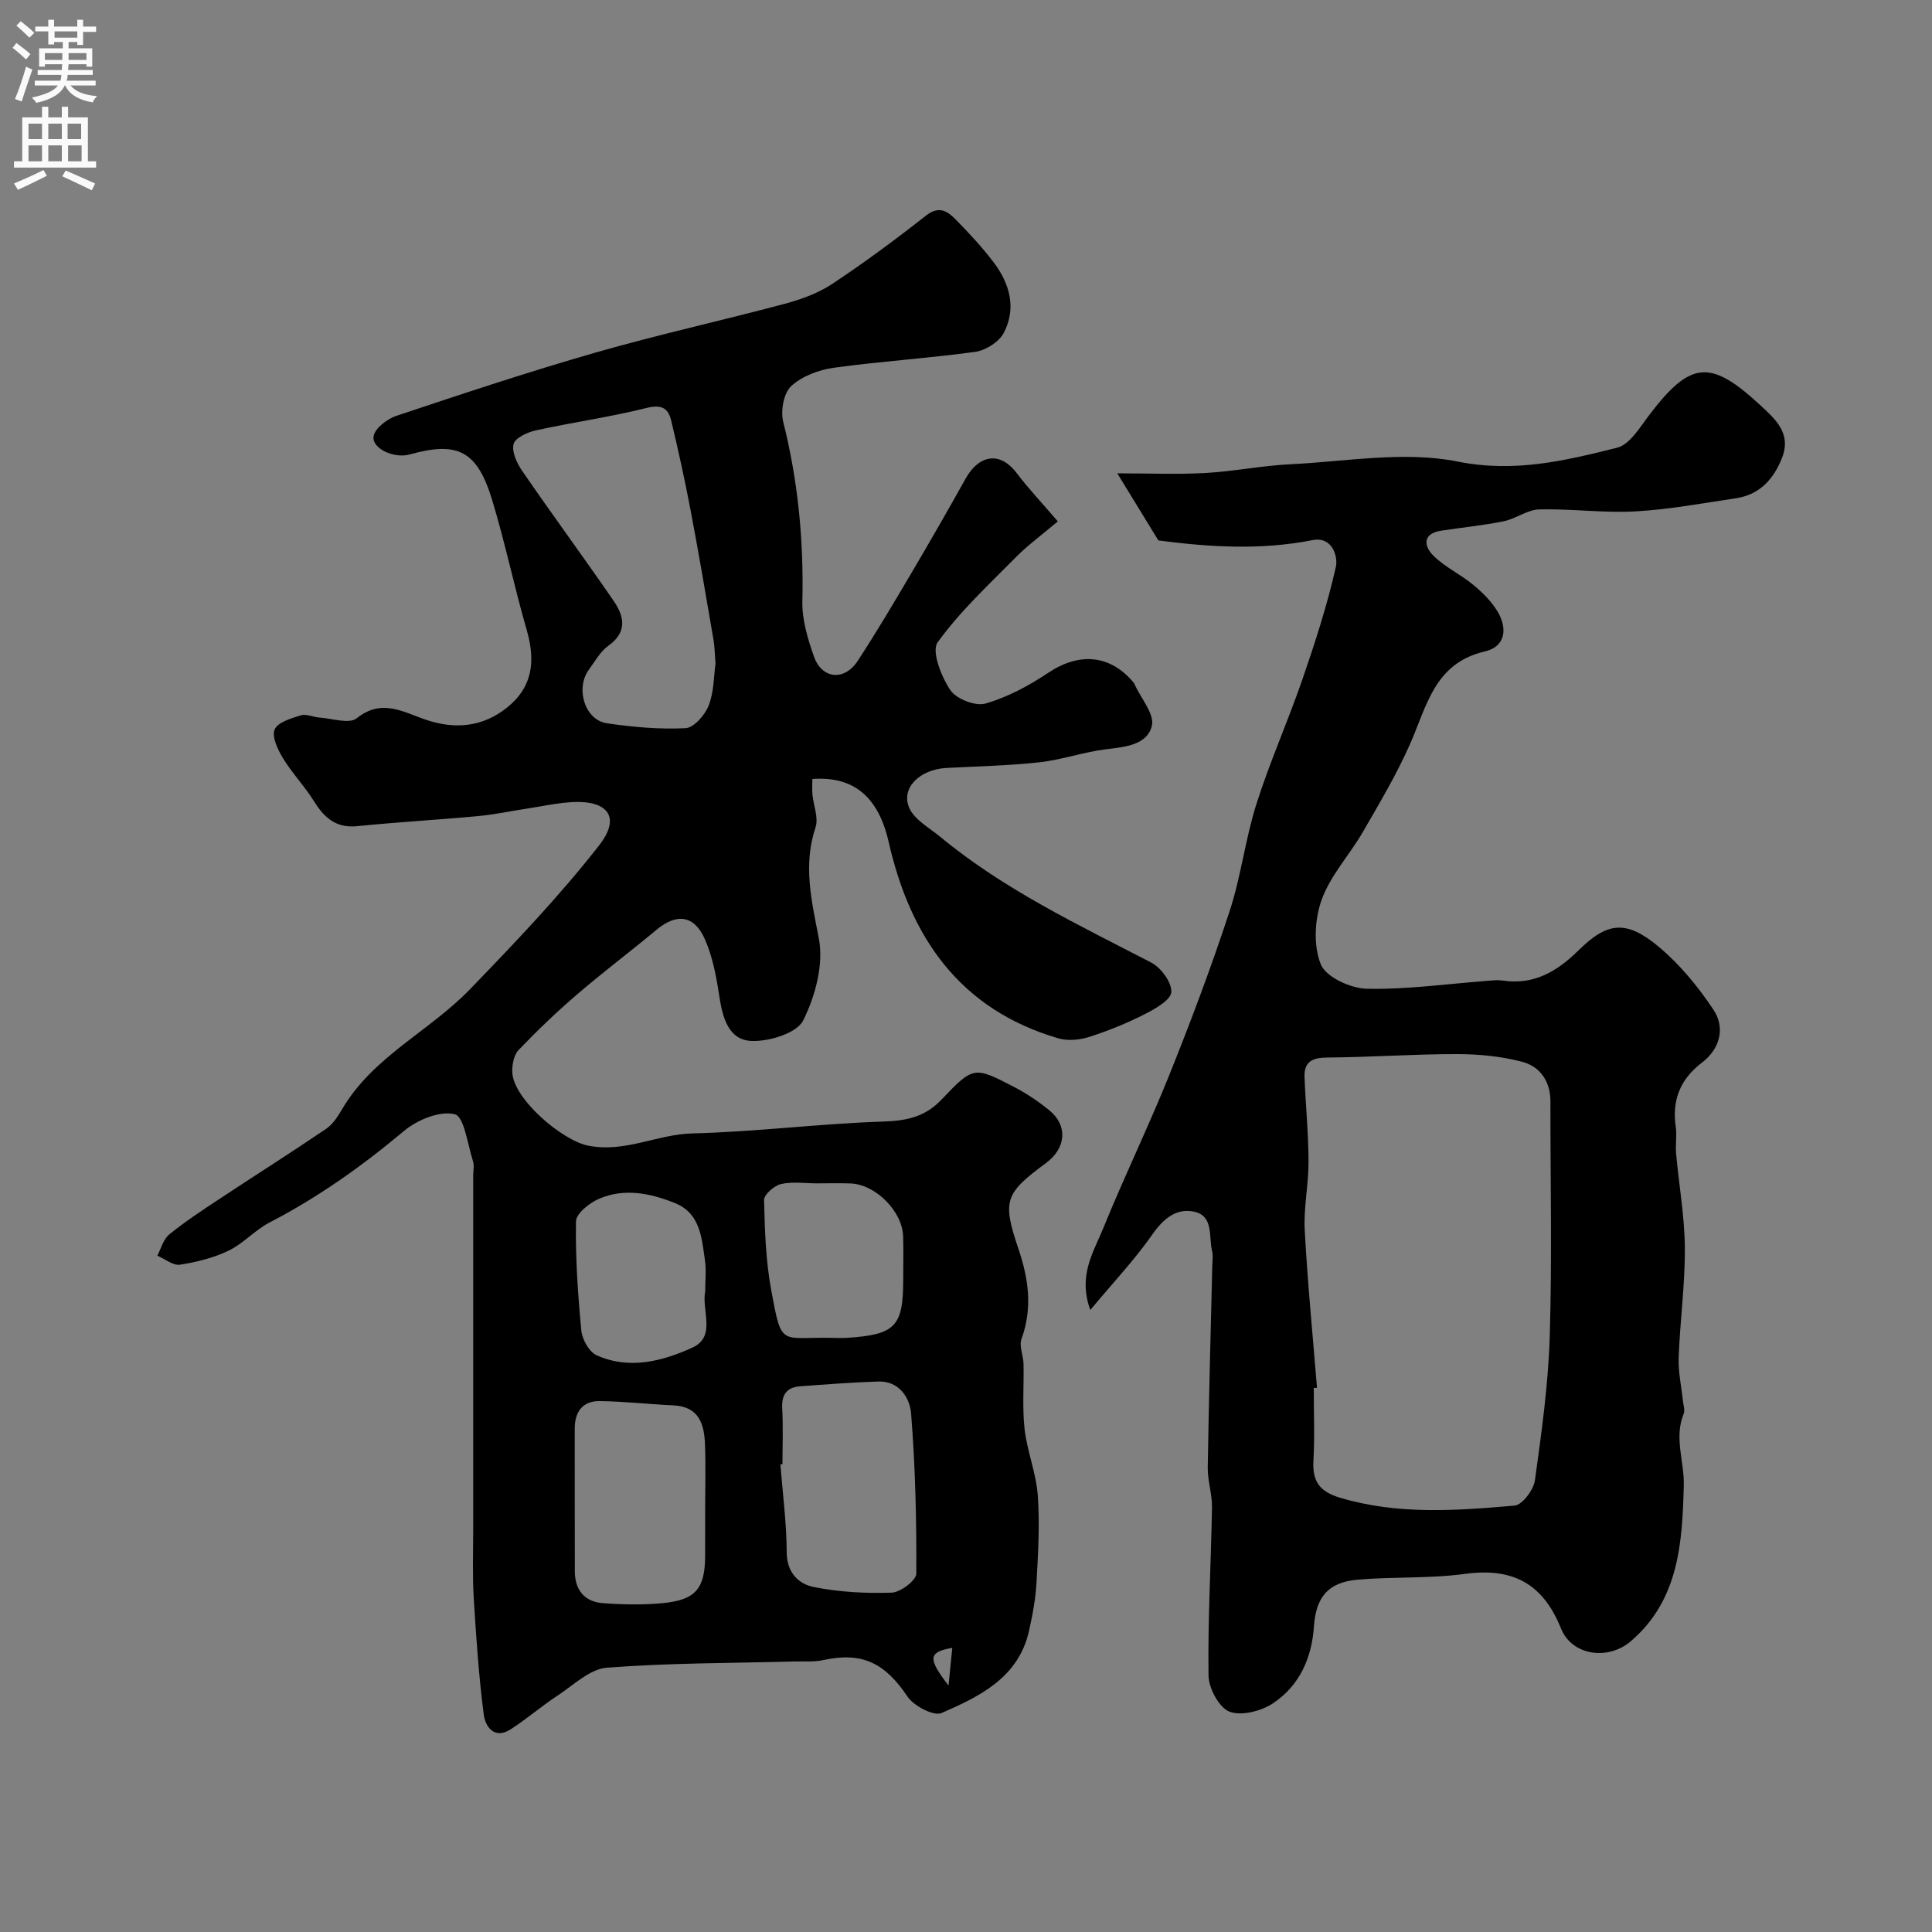 <svg enable-background="new 0 0 400 400" viewBox="0 0 400 400" xmlns="http://www.w3.org/2000/svg"><rect x="0" y="0" width="400" height="400" fill="#808080" stroke="none"/><path d="m219.01 107.95c-3.42 2.89-6.23 4.93-8.64 7.37-5.63 5.71-11.6 11.22-16.24 17.67-1.32 1.83.75 7.08 2.61 9.87 1.22 1.84 5.21 3.41 7.3 2.8 4.57-1.32 8.99-3.69 12.98-6.36 6.4-4.28 12.83-3.81 17.68 2.02.1.12.18.28.24.43 1.3 2.87 4.13 6.12 3.54 8.53-.97 3.92-5.43 4.36-9.36 4.83-4.67.55-9.21 2.19-13.88 2.71-6.41.71-12.88.83-19.33 1.18-5.45.3-9.43 4.11-7.68 8.22 1.07 2.5 4.2 4.17 6.51 6.09 13.19 10.91 28.54 18.16 43.59 25.97 2.03 1.05 4.26 4.07 4.18 6.09-.06 1.62-3.3 3.49-5.46 4.58-3.71 1.89-7.62 3.48-11.59 4.75-1.98.63-4.44.84-6.4.26-20.37-5.99-30.57-20.88-35.07-40.64-2.13-9.35-7.24-13.66-15.8-13.04 0 1.05-.08 2.14.02 3.22.21 2.28 1.29 4.8.64 6.77-2.62 7.87-.83 15.19.68 23.01 1.04 5.35-.72 11.95-3.24 16.99-1.32 2.64-7.02 4.38-10.65 4.25-4.87-.18-6.05-4.9-6.73-9.36-.6-3.96-1.36-8.05-2.96-11.68-2.21-5.04-5.87-5.44-10-2-5.44 4.54-11.11 8.79-16.48 13.41-4.22 3.62-8.26 7.49-12.11 11.51-.98 1.03-1.35 3.05-1.3 4.59.21 5.54 10.31 14.12 15.7 15.2 7.63 1.53 14.28-2.35 21.59-2.53 13.15-.32 26.27-2.02 39.43-2.45 4.88-.16 8.72-.93 12.17-4.57 6.58-6.93 6.75-6.88 15.01-2.59 2.59 1.34 5.07 3.01 7.33 4.86 3.83 3.14 3.43 7.81-.71 10.87-8.52 6.3-9.11 7.76-5.74 17.73 2.11 6.23 2.98 12.31.65 18.7-.54 1.47.38 3.42.42 5.16.1 4.51-.28 9.07.22 13.53.53 4.61 2.4 9.09 2.73 13.7.43 5.97.07 12.02-.26 18.01-.19 3.39-.82 6.79-1.57 10.11-2.19 9.64-10.2 13.5-18.08 16.94-1.63.71-5.76-1.45-7.07-3.41-4.67-6.97-9.38-9.29-17.42-7.55-1.91.42-3.96.24-5.95.29-12.96.35-25.96.29-38.87 1.29-3.52.27-6.88 3.59-10.17 5.75-3.33 2.19-6.38 4.83-9.73 7-3.4 2.2-5.26-.57-5.58-3.02-1.03-7.96-1.58-16-2.07-24.02-.29-4.68-.12-9.4-.12-14.1-.01-24.5 0-49 0-73.49 0-1 .25-2.08-.04-2.99-1.12-3.45-1.82-9.23-3.78-9.72-3.09-.77-7.79 1.17-10.53 3.48-8.67 7.27-17.76 13.73-27.81 18.93-3.01 1.56-5.41 4.35-8.45 5.82-3.13 1.51-6.65 2.39-10.1 2.92-1.43.22-3.12-1.2-4.69-1.87.8-1.5 1.26-3.42 2.48-4.4 3.29-2.67 6.86-5.01 10.4-7.35 7.34-4.86 14.78-9.56 22.06-14.5 1.42-.96 2.47-2.63 3.37-4.16 6.4-10.83 18.02-16.05 26.39-24.71 9.28-9.61 18.56-19.31 26.76-29.81 4.76-6.1 1.44-9.26-5.18-8.99-3.24.13-6.45.86-9.67 1.35-3.38.51-6.74 1.24-10.15 1.56-8.35.78-16.74 1.24-25.08 2.09-4.53.46-6.92-1.9-9.07-5.35-1.9-3.04-4.44-5.67-6.3-8.73-1.07-1.77-2.34-4.42-1.72-5.93.62-1.5 3.42-2.31 5.41-2.94 1.12-.35 2.54.37 3.83.46 2.64.18 6.19 1.39 7.75.15 5.27-4.2 9.68-1.23 14.49.36 5.94 1.97 11.64 1.45 16.68-2.61 5.34-4.3 5.85-9.72 4.04-15.99-2.57-8.9-4.46-18.01-7.14-26.87-3.12-10.3-7.12-12.3-17.14-9.5-3.15.88-7.85-1.22-7.43-3.78.27-1.65 2.79-3.58 4.7-4.22 13.69-4.57 27.4-9.13 41.27-13.11 12.95-3.72 26.12-6.61 39.14-10.09 3.42-.92 6.94-2.19 9.86-4.13 6.67-4.42 13.12-9.2 19.41-14.14 2.79-2.19 4.56-.8 6.27.95 2.7 2.76 5.36 5.62 7.69 8.69 3.37 4.43 4.81 9.54 2.12 14.67-.98 1.86-3.73 3.6-5.87 3.9-9.73 1.35-19.57 1.95-29.31 3.3-3.11.43-6.59 1.74-8.83 3.81-1.55 1.44-2.21 5.09-1.65 7.35 3.07 12.24 4.27 24.58 3.97 37.19-.09 3.79 1.11 7.76 2.39 11.41 1.65 4.71 6.3 5.16 9.07.93 3.91-5.98 7.54-12.13 11.17-18.28 3.81-6.46 7.55-12.96 11.2-19.51 2.5-4.49 6.83-6 10.57-1.06 2.46 3.24 5.27 6.21 8.49 9.97zm-70.87 29.46c-.16-2-.17-3.5-.42-4.96-1.54-8.98-3.06-17.97-4.76-26.92-1.18-6.2-2.54-12.37-4.01-18.51-.62-2.56-2.03-3.32-5.08-2.56-7.55 1.89-15.3 2.97-22.91 4.64-1.75.38-4.31 1.56-4.63 2.84-.41 1.64.7 4 1.81 5.6 6.19 8.99 12.66 17.8 18.86 26.79 2.2 3.19 3 6.47-1.03 9.35-1.67 1.19-2.76 3.21-4.02 4.92-2.89 3.92-.88 10.47 3.71 11.15 5.37.79 10.87 1.28 16.27 1.01 1.72-.08 4.02-2.71 4.78-4.66 1.12-2.82 1.06-6.09 1.43-8.69zm13.86 165.74c-.14.01-.29.02-.43.03.48 6.07 1.28 12.15 1.31 18.22.02 4.18 2.44 6.53 5.54 7.16 5.27 1.07 10.79 1.36 16.18 1.18 1.83-.06 5.1-2.54 5.11-3.93.06-11.07-.2-22.16-1.08-33.19-.25-3.13-2.41-6.73-6.76-6.59-5.42.17-10.83.59-16.24.99-2.81.21-3.84 1.8-3.68 4.64.21 3.83.05 7.67.05 11.49zm-16 8.87c0-4.33.13-8.67-.04-12.99-.16-4.2-1.24-7.81-6.51-8.06-5.09-.24-10.17-.82-15.26-.89-3.58-.05-5.21 2.22-5.2 5.75.02 9.83-.01 19.66.02 29.49.01 3.87 2.02 6.33 5.84 6.6 4.14.3 8.36.39 12.48-.02 6.76-.67 8.66-3.07 8.66-9.88.01-3.33.01-6.67.01-10zm23.13-67.02c-2.5 0-5.09-.4-7.45.15-1.41.33-3.52 2.19-3.49 3.32.15 6.22.35 12.53 1.48 18.63 2.22 12.03 1.83 9.65 12.76 9.89 1 .02 2 .06 2.99-.01 9.97-.66 11.58-2.35 11.58-12.06 0-3 .08-5.99-.02-8.98-.17-5.17-5.71-10.72-10.86-10.92-2.33-.09-4.66-.02-6.99-.02zm-23.13 22.37c0-2.16.26-4.35-.05-6.47-.68-4.63-.95-9.71-6.24-11.83-5.07-2.03-10.43-3.13-15.65-.89-1.98.85-4.78 3.05-4.81 4.67-.13 7.54.39 15.12 1.11 22.65.18 1.84 1.63 4.41 3.18 5.1 6.75 3.03 13.63 1.23 19.83-1.6 4.97-2.27 1.86-7.68 2.63-11.63zm51.16 73.8c-4.94.87-5.16 2.14-.78 7.8.25-2.54.51-5.08.78-7.8z" fill="#000001"/><path d="m225.73 271.22c-2.59-7.17.69-12.02 2.67-16.89 4.35-10.71 9.42-21.13 13.73-31.86 4.48-11.15 8.71-22.42 12.45-33.83 2.38-7.24 3.25-14.96 5.56-22.22 2.78-8.74 6.55-17.17 9.54-25.85 2.63-7.64 5.13-15.36 6.9-23.22.45-2-.64-6.35-4.86-5.52-10.85 2.15-21.64 1.4-31.89.06-2.85-4.65-5.44-8.87-8.51-13.89 6.7 0 12.48.25 18.22-.07 5.88-.33 11.71-1.52 17.58-1.81 11.58-.56 23.58-2.78 34.66-.56 11.82 2.36 22.26-.18 33.01-2.86 2.65-.66 4.76-4.27 6.71-6.83 8.51-11.16 12.6-11.52 22.85-2.07 3.31 3.06 6.6 5.94 4.58 11.05-1.73 4.37-4.65 7.59-9.53 8.31-6.93 1.03-13.87 2.33-20.85 2.72-6.6.36-13.26-.58-19.88-.41-2.46.06-4.82 1.94-7.33 2.45-4.29.87-8.68 1.29-13.01 1.96-3.92.61-3.47 3.27-1.6 5.13 2.38 2.38 5.63 3.88 8.26 6.05 1.92 1.58 3.79 3.43 5.06 5.54 2.11 3.5 1.66 7.29-2.61 8.27-10.47 2.41-12.03 11.32-15.51 19.19-2.78 6.28-6.32 12.24-9.77 18.2-2.75 4.76-6.72 8.99-8.53 14.04-1.46 4.06-1.73 9.49-.17 13.36 1.06 2.63 6.17 4.98 9.52 5.05 8.35.18 16.73-1.02 25.1-1.65 1-.08 2.02-.2 2.99-.05 6.52.99 11.32-1.89 15.8-6.3 5.94-5.86 9.86-6.26 16.47-.76 4.42 3.68 8.25 8.33 11.44 13.15 2.47 3.73 1.29 8.08-2.38 10.88-4.57 3.48-6.26 7.8-5.45 13.38.26 1.8-.1 3.67.07 5.49.59 6.51 1.76 13.01 1.81 19.51.05 7.56-1 15.13-1.28 22.7-.11 2.96.56 5.94.87 8.91.09.92.48 1.98.16 2.75-2.02 4.97.15 9.87.03 14.76-.3 11.8-.96 23.77-10.98 32.33-4.71 4.02-12.17 2.98-14.43-2.63-3.79-9.41-10.08-12.66-19.94-11.32-7.33 1-14.85.55-22.24 1.2-5.96.53-8.56 3.53-8.98 9.64-.45 6.62-3.01 12.29-8.45 15.93-2.44 1.63-6.55 2.7-9.04 1.75-2.15-.83-4.3-4.84-4.34-7.48-.16-11.59.52-23.18.72-34.78.05-2.76-.92-5.53-.88-8.29.22-13.93.61-27.87.94-41.8.02-1 .2-2.05-.03-2.99-.75-2.97.37-7.27-3.7-8.17-3.67-.8-6.35 1.39-8.65 4.67-3.63 5.21-8.03 9.87-12.88 15.68zm46.94 16.1c-.22.02-.44.03-.67.05 0 5.02.21 10.05-.07 15.05-.24 4.27 1.26 6.4 5.52 7.67 11.96 3.58 24.06 2.67 36.13 1.63 1.6-.14 3.94-3.27 4.21-5.25 1.38-9.91 2.77-19.88 3.07-29.86.49-16.16.12-32.35.14-48.53.01-4.17-2.12-7.26-5.83-8.24-4.35-1.15-9-1.6-13.52-1.6-8.96-.01-17.92.65-26.88.71-3.1.02-4.8.89-4.68 4.04.22 5.82.81 11.64.83 17.46.02 4.76-1.04 9.54-.79 14.27.59 10.89 1.66 21.74 2.54 32.6z" fill="#000001"/><g fill="#fafafb"><path d="m2.6 9.9.8-1c.9.7 1.9 1.4 2.9 2.3l-.9 1.1c-1.1-1-2-1.8-2.8-2.4zm.5 10.6c.9-2.1 1.6-4.3 2.3-6.7.4.2.8.4 1.3.6-.7 2.1-1.5 4.3-2.2 6.6zm.3-15.2.9-.9c1 .8 2 1.6 2.8 2.4l-1 1c-.9-.9-1.8-1.7-2.7-2.5zm12.6-1.2h1.2v1.4h2.7v1.1h-2.7v2.7h-1.2v-.6h-1.8v1.3h4.9v3.8h-1.2v-.5h-3.7c0 .4-.1.9-.1 1.2h5.1v1h-5.2c0 .5-.1.9-.2 1.2h6v1h-5.2c1.1 1.3 2.9 2 5.5 2.2-.4.4-.7.8-.9 1.3-2.9-.5-4.8-1.6-5.7-3.5h-.1c-.8 1.7-2.7 2.9-5.9 3.6-.2-.4-.6-.8-.9-1.1 2.8-.6 4.6-1.4 5.4-2.5h-4.8v-1h5.3c.1-.3.2-.7.2-1.2h-4.9v-1h5c0-.4 0-.8.1-1.2h-3.6v.5h-1.2v-3.8h4.9v-1.3h-1.8v.5h-1.2v-2.7h-2.7v-1h2.7v-1.4h1.2v1.4h4.8zm-6.7 8.3h3.6c0-.4 0-.9 0-1.4h-3.6zm1.9-4.6h4.8v-1.3h-4.7v1.3zm6.7 3.2h-3.7v1.4h3.7v-2.4z"/><path d="m8.7 22.1h1.3v2.2h2.8v-2.2h1.3v2.2h4.1v9.1h1.7v1.3h-17v-1.3h1.7v-9.1h4.1zm.3 13.1.7 1.2c-1.8.9-3.8 1.9-6 2.9-.2-.4-.5-.8-.8-1.3 2.3-1 4.4-1.9 6.1-2.8zm-3.1-6.4h2.8v-3.2h-2.8zm0 4.6h2.8v-3.3h-2.8zm4.1-4.6h2.8v-3.2h-2.8zm0 4.6h2.8v-3.3h-2.8zm3.6 1.9c2.1.9 4.1 1.8 6.1 2.7l-.7 1.4c-2.2-1.1-4.2-2-6.1-2.9zm3.2-9.7h-2.8v3.2h2.8zm-2.7 7.8h2.8v-3.3h-2.8z"/></g></svg>